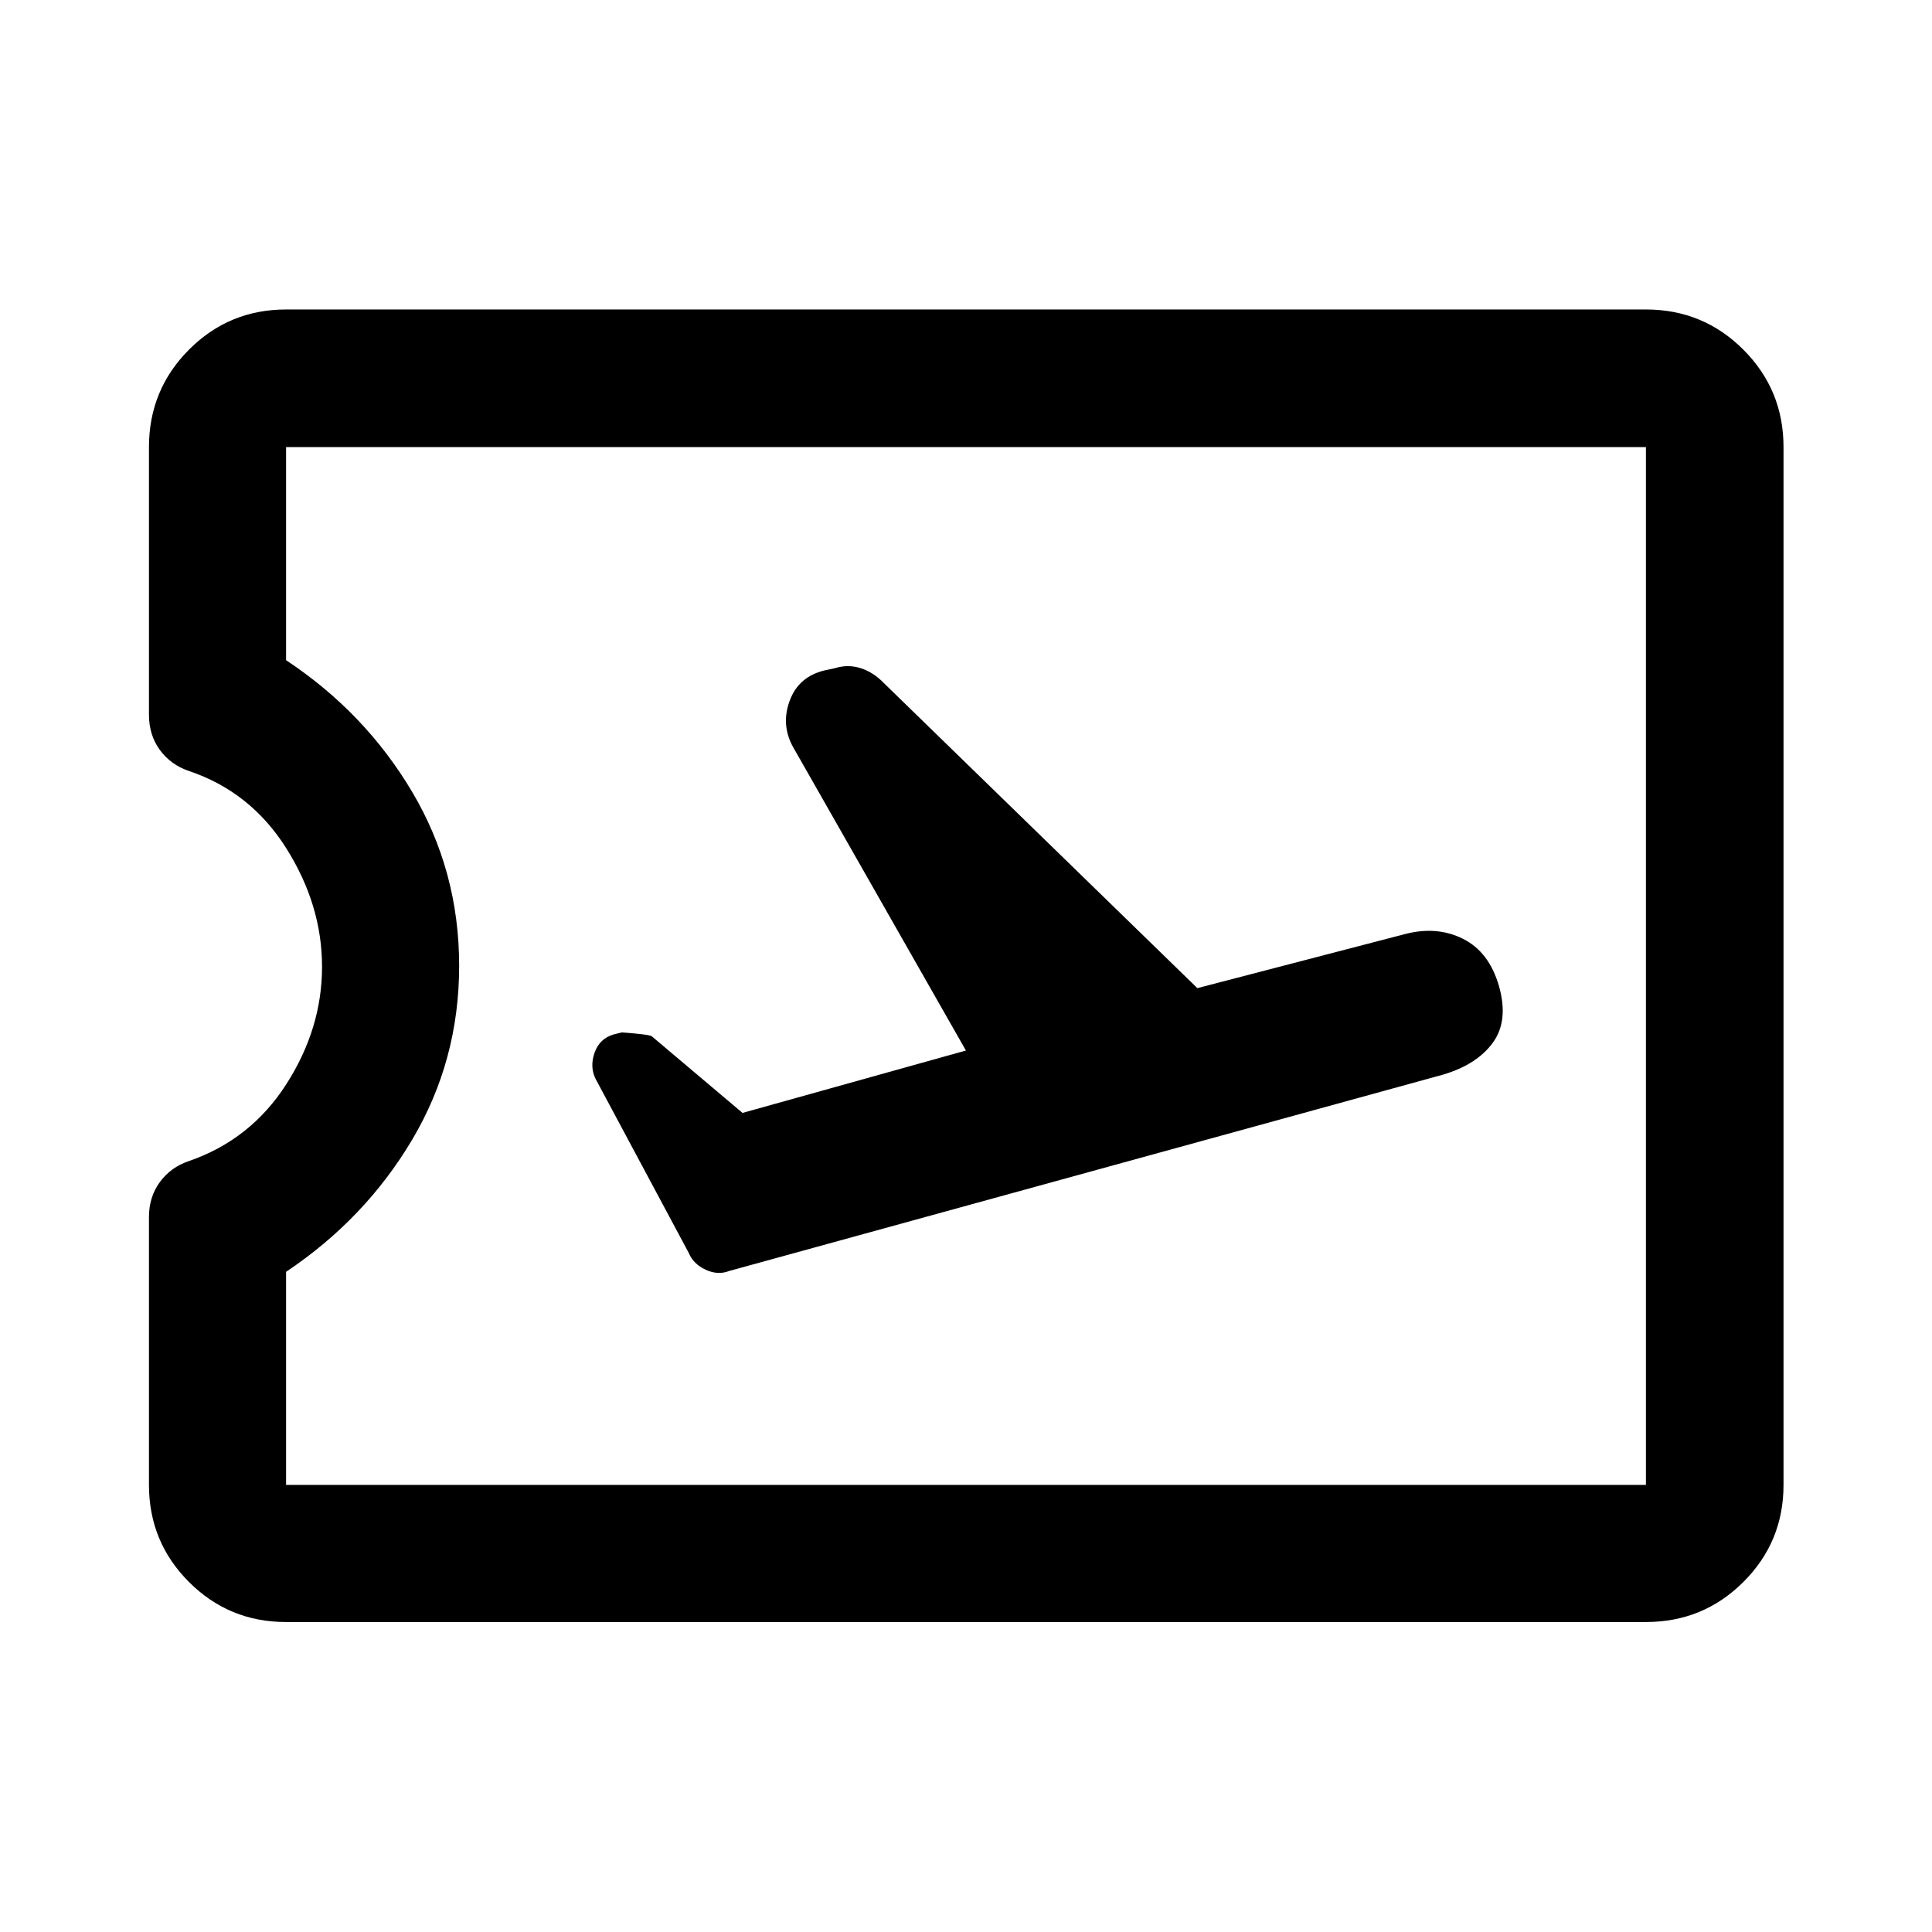 <svg xmlns="http://www.w3.org/2000/svg" width="48" height="48" viewBox="0 -960 960 960"><path d="m479.96-438-111 31-45-38q-1-1-15-2l-4 1q-7 2-9.5 9.04-2.5 7.04.5 13.07l46.28 86.46q2.24 5.47 8.35 8.33 6.11 2.86 11.8.62l354.65-97.54q16.8-4.98 24.74-15.86 7.94-10.88 3.06-28.12-4.88-17-17.88-23.5t-28.8-2.37L594.96-469 439.18-620.59q-5.22-5.41-11.56-7.41-6.33-2-12.66 0l-4.74 1q-13.26 3-17.76 15-4.5 12 1.5 23l86 151ZM142.15-154.02q-28.35 0-48.24-19.89t-19.89-48.24v-133.09q0-10.05 5.43-17.43 5.44-7.37 14.33-10.37 30.76-10.59 48.5-38.25 17.74-27.67 17.74-58.33 0-30.66-17.74-58.83-17.74-28.16-48.5-38.49-8.89-3-14.33-10.39-5.43-7.4-5.43-17.56v-132.96q0-28.45 19.89-48.41 19.89-19.96 48.24-19.96h675.7q28.45 0 48.41 19.96 19.96 19.96 19.96 48.41v515.7q0 28.35-19.96 48.24t-48.41 19.89h-675.7Zm0-68.13h675.7v-515.7h-675.7v105.89q39.24 26 62.62 65.4 23.38 39.39 23.38 86.48 0 47.08-23.38 86.44t-62.62 65.6v105.89ZM480-480Z"/></svg>